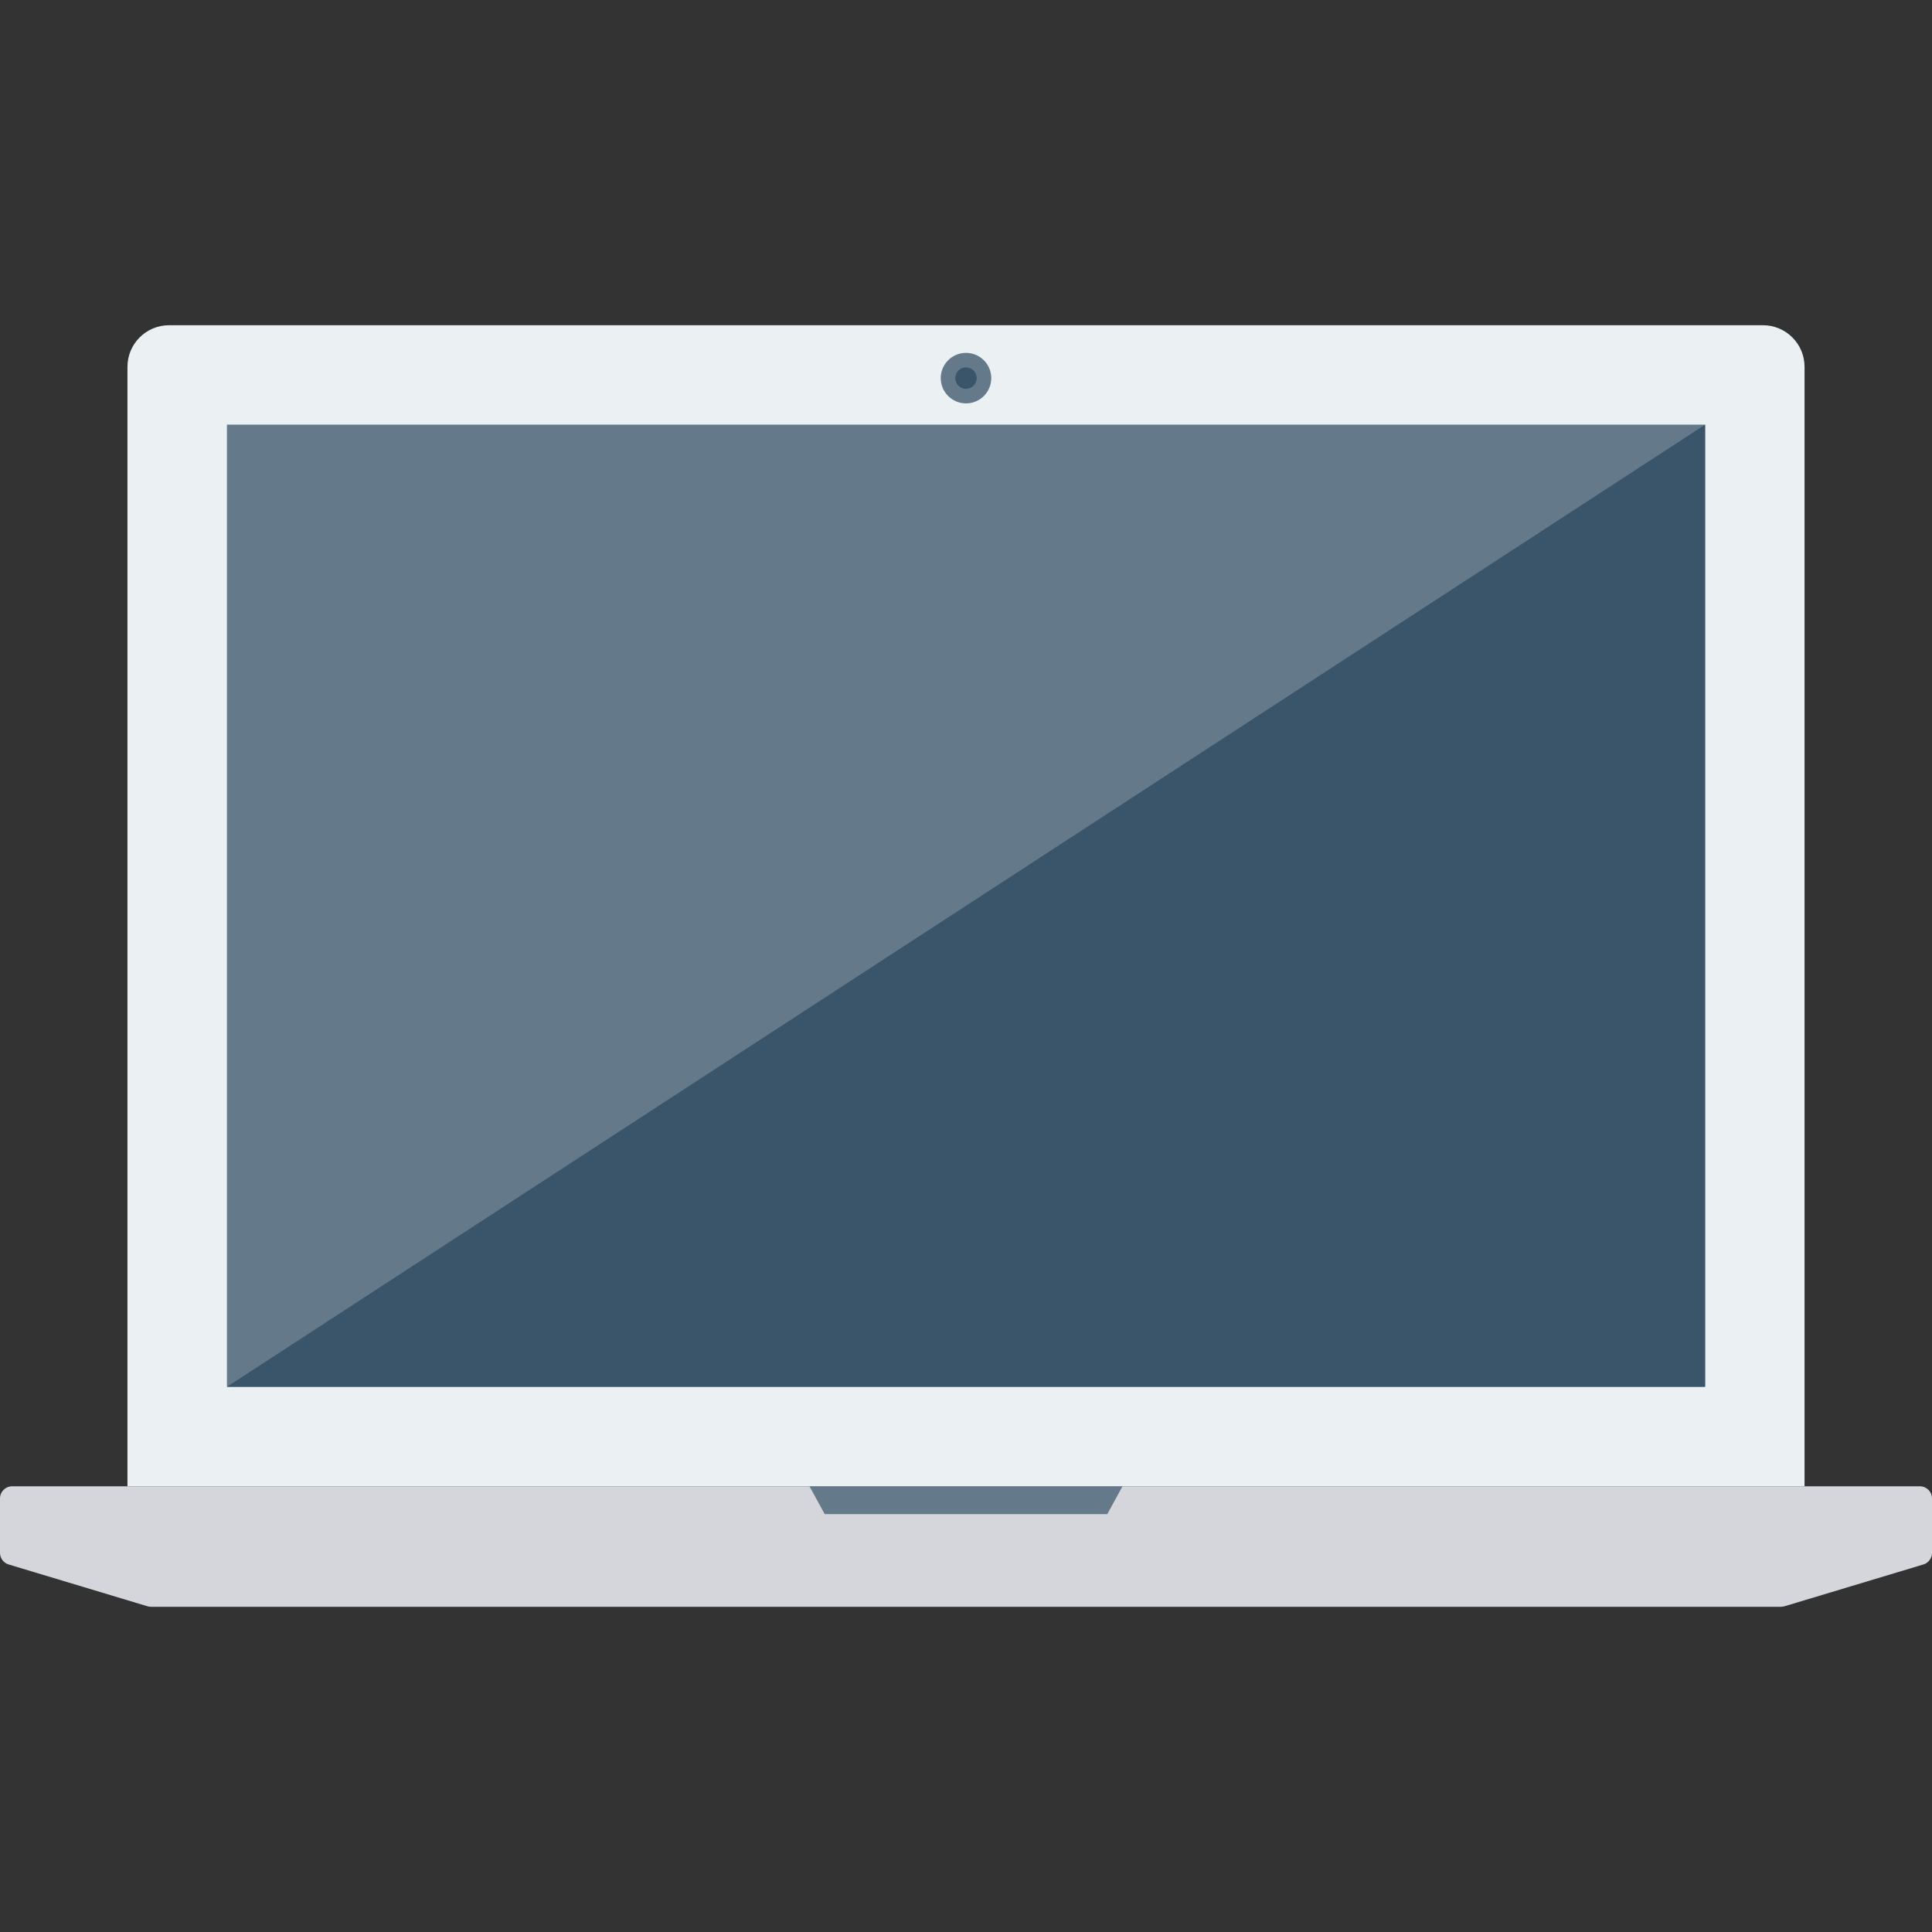 <?xml version="1.0" encoding="iso-8859-1"?>
<!-- Uploaded to: SVG Repo, www.svgrepo.com, Generator: SVG Repo Mixer Tools -->
<svg version="1.1" id="Layer_1" xmlns="http://www.w3.org/2000/svg" xmlns:xlink="http://www.w3.org/1999/xlink" 
	 viewBox="0 0 491.519 491.519" xml:space="preserve">
<rect x="0" y="0" width="491.519" height="491.519" fill="#333333" stroke="none"/>
<path style="fill:#EBF0F3;" d="M448.502,82.74H43.016c-5.849,0-10.59,4.741-10.59,10.591v284.794h426.667V93.332
	C459.093,87.481,454.351,82.74,448.502,82.74z"/>
<rect x="57.733" y="108.032" style="fill:#64798A;" width="376.064" height="244.782"/>
<polygon style="fill:#3A556A;" points="57.731,352.825 433.788,108.044 433.788,352.825 "/>
<path style="fill:#D5D6DB;" d="M0,381.215v13.842c0,1.363,0.893,2.565,2.198,2.958l35.32,10.634
	c0.288,0.087,0.588,0.131,0.891,0.131H453.11c0.301,0,0.601-0.044,0.89-0.131l35.32-10.634c1.305-0.393,2.199-1.595,2.199-2.958
	v-13.842c0-1.706-1.383-3.089-3.09-3.089H3.089C1.382,378.126,0,379.508,0,381.215z"/>
<g>
	<polygon style="fill:#64798A;" points="205.942,378.126 209.81,385.205 281.708,385.205 285.576,378.126 	"/>
	<circle style="fill:#64798A;" cx="245.76" cy="96.199" r="6.426"/>
</g>
<circle style="fill:#3A556A;" cx="245.76" cy="96.199" r="2.729"/>
</svg>